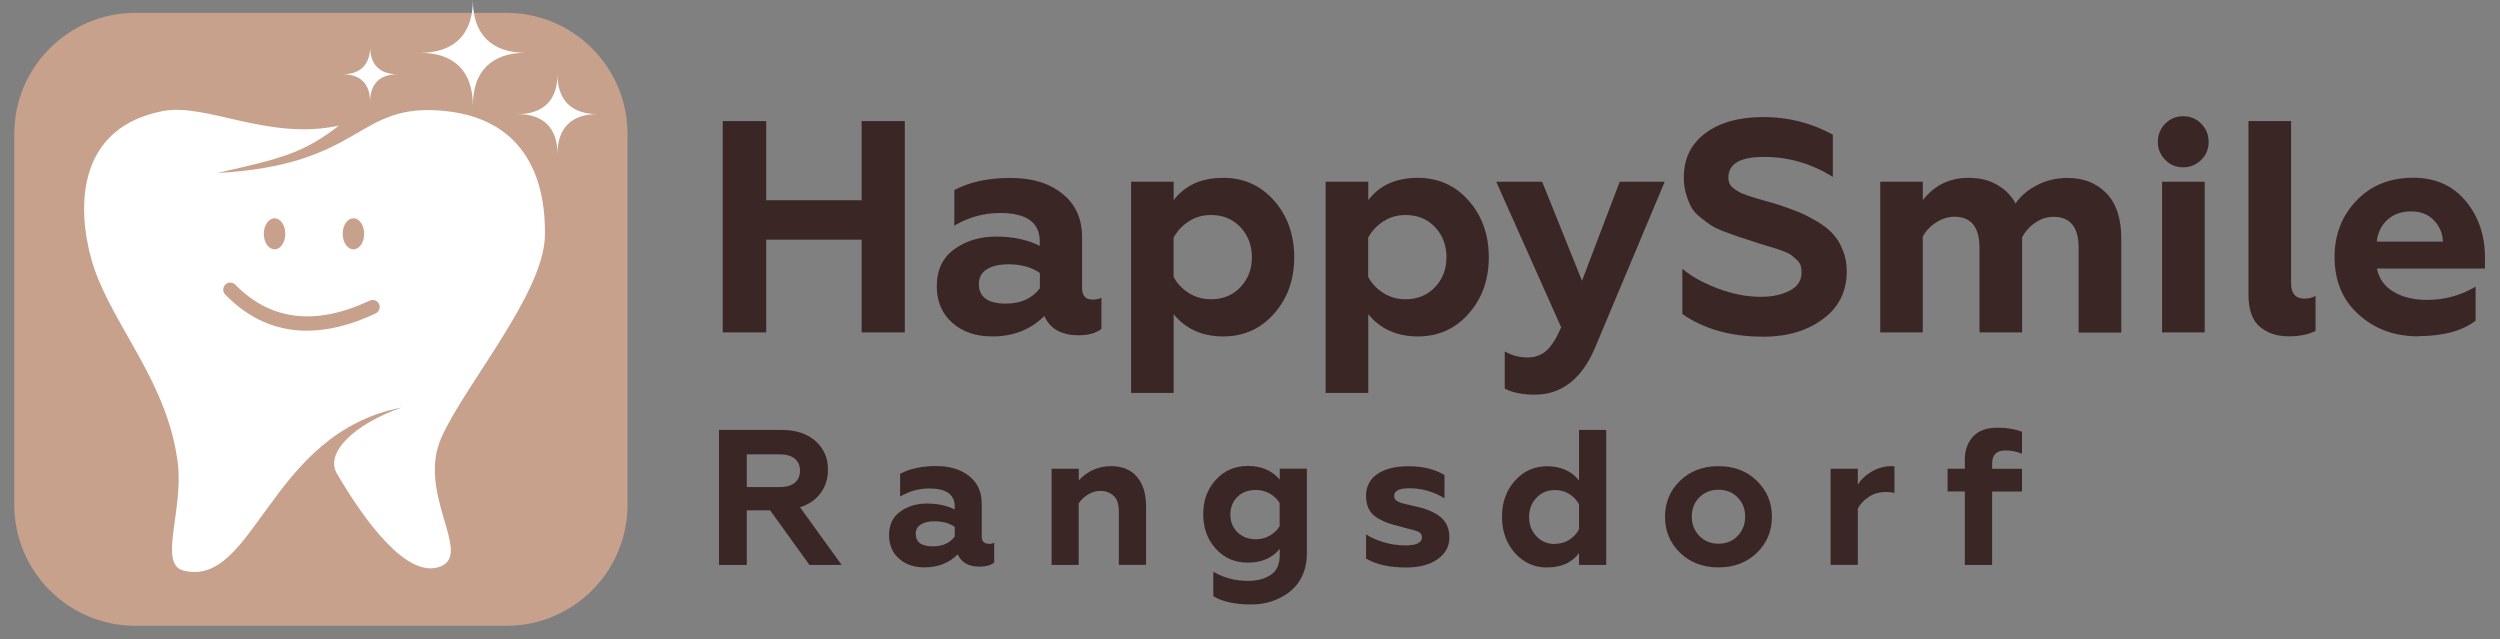 <?xml version="1.0" encoding="UTF-8"?> <svg xmlns="http://www.w3.org/2000/svg" width="223" height="57" viewBox="0 0 223 57" fill="none"><rect x="0" y="0" width="223" height="57" fill="#808080" stroke="none"/><path d="M64.468 29.65V10.802H68.346V17.862H76.859V10.802H80.708V29.65H76.859V21.378H68.346V29.65H64.468Z" fill="#3A2625"></path><path d="M97.468 26.722C97.791 26.722 98.056 26.665 98.246 26.561V29.338C97.762 29.717 97.08 29.906 96.198 29.906C94.672 29.906 93.657 29.328 93.155 28.181C91.932 29.404 90.387 30.01 88.519 30.01C87.05 30.01 85.855 29.603 84.936 28.788C84.016 27.973 83.561 26.883 83.561 25.519C83.561 24.078 84.082 22.989 85.125 22.23C86.168 21.472 87.419 21.103 88.87 21.103C90.32 21.103 91.676 21.378 92.747 21.937V21.529C92.747 19.843 91.562 18.999 89.192 18.999C87.751 18.999 86.396 19.378 85.125 20.127V16.952C86.49 16.232 88.149 15.872 90.112 15.872C92.074 15.872 93.582 16.336 94.757 17.274C95.933 18.213 96.52 19.501 96.52 21.15V25.699C96.52 26.381 96.833 26.722 97.459 26.722H97.468ZM92.757 25.699V24.353C92.017 23.832 91.088 23.576 89.951 23.576C89.145 23.576 88.5 23.728 88.026 24.021C87.552 24.315 87.315 24.751 87.315 25.329C87.315 26.495 88.112 27.082 89.714 27.082C91.06 27.082 92.074 26.627 92.757 25.708V25.699Z" fill="#3A2625"></path><path d="M109.11 15.863C110.94 15.863 112.457 16.545 113.651 17.9C114.846 19.255 115.443 20.942 115.443 22.951C115.443 24.96 114.846 26.618 113.651 27.973C112.457 29.328 110.94 30.011 109.11 30.011C107.28 30.011 105.735 29.347 104.692 28.021V35.052H100.891V16.213H104.692V17.853C105.697 16.526 107.176 15.863 109.11 15.863ZM108.029 19.179C107.271 19.179 106.607 19.369 106.02 19.758C105.432 20.146 104.996 20.62 104.683 21.198V24.695C104.986 25.273 105.432 25.746 106.02 26.125C106.607 26.504 107.271 26.694 108.029 26.694C109.091 26.694 109.963 26.334 110.646 25.614C111.328 24.893 111.67 24.003 111.67 22.951C111.67 21.899 111.328 20.98 110.646 20.26C109.963 19.54 109.091 19.179 108.029 19.179Z" fill="#3A2625"></path><path d="M126.468 15.863C128.297 15.863 129.814 16.545 131.009 17.9C132.203 19.255 132.8 20.942 132.8 22.951C132.8 24.96 132.203 26.618 131.009 27.973C129.814 29.328 128.297 30.011 126.468 30.011C124.638 30.011 123.093 29.347 122.05 28.021V35.052H118.249V16.213H122.05V17.853C123.055 16.526 124.534 15.863 126.468 15.863ZM125.387 19.179C124.629 19.179 123.965 19.369 123.377 19.758C122.789 20.146 122.353 20.62 122.041 21.198V24.695C122.344 25.273 122.789 25.746 123.377 26.125C123.965 26.504 124.629 26.694 125.387 26.694C126.449 26.694 127.321 26.334 128.004 25.614C128.686 24.893 129.027 24.003 129.027 22.951C129.027 21.899 128.686 20.98 128.004 20.26C127.321 19.54 126.449 19.179 125.387 19.179Z" fill="#3A2625"></path><path d="M136.915 35.203C135.806 35.203 134.906 35.023 134.223 34.663V31.347C134.849 31.707 135.531 31.887 136.271 31.887C136.953 31.887 137.522 31.669 137.977 31.242C138.432 30.816 138.859 30.124 139.257 29.196L133.465 16.213H137.56L141.115 25.045L144.48 16.213H148.491L142.262 31.053C141.077 33.82 139.285 35.203 136.896 35.203H136.915Z" fill="#3A2625"></path><path d="M157.231 30.029C154.397 30.029 152.008 29.357 150.064 28.011V23.974C150.87 24.657 151.932 25.244 153.24 25.737C154.548 26.23 155.828 26.476 157.07 26.476C158.075 26.476 158.938 26.296 159.639 25.926C160.35 25.557 160.701 25.017 160.701 24.296C160.701 24.059 160.672 23.86 160.616 23.68C160.559 23.5 160.445 23.339 160.274 23.178C160.104 23.027 159.952 22.894 159.829 22.79C159.705 22.686 159.478 22.562 159.156 22.439C158.833 22.316 158.587 22.221 158.416 22.174C158.246 22.117 157.933 22.022 157.478 21.89C157.023 21.757 156.691 21.653 156.492 21.577C155.828 21.359 155.364 21.207 155.089 21.122C154.823 21.037 154.406 20.876 153.837 20.667C153.268 20.449 152.861 20.26 152.614 20.089C152.358 19.919 152.046 19.682 151.676 19.388C151.297 19.094 151.022 18.781 150.851 18.459C150.68 18.137 150.529 17.748 150.396 17.303C150.263 16.858 150.197 16.365 150.197 15.825C150.197 14.157 150.832 12.84 152.112 11.883C153.392 10.926 155.117 10.442 157.316 10.442C159.516 10.442 161.564 10.964 163.488 12.006V15.777C161.582 14.593 159.544 13.996 157.373 13.996C155.202 13.996 154.169 14.612 154.169 15.853C154.169 16.052 154.207 16.223 154.273 16.374C154.349 16.526 154.463 16.668 154.634 16.801C154.804 16.933 154.975 17.047 155.146 17.142C155.316 17.227 155.563 17.331 155.875 17.436C156.188 17.54 156.463 17.635 156.7 17.701C156.937 17.777 157.269 17.872 157.696 17.985C158.132 18.099 158.473 18.203 158.748 18.298C159.449 18.535 160.047 18.753 160.54 18.961C161.033 19.17 161.564 19.445 162.132 19.786C162.701 20.127 163.156 20.487 163.507 20.876C163.858 21.264 164.152 21.738 164.379 22.316C164.616 22.894 164.73 23.519 164.73 24.202C164.73 26.002 164.019 27.424 162.597 28.466C161.175 29.518 159.393 30.039 157.231 30.039V30.029Z" fill="#3A2625"></path><path d="M167.716 29.651V16.213H171.517V17.853C172.541 16.526 173.906 15.863 175.613 15.863C176.618 15.863 177.48 16.081 178.21 16.526C178.94 16.962 179.462 17.512 179.784 18.156C180.229 17.493 180.874 16.943 181.699 16.517C182.524 16.09 183.434 15.872 184.42 15.872C185.861 15.872 187.017 16.327 187.899 17.246C188.78 18.166 189.217 19.502 189.217 21.255V29.66H185.415V22.117C185.415 20.269 184.666 19.34 183.178 19.34C182.599 19.34 182.059 19.511 181.547 19.862C181.035 20.212 180.647 20.648 180.372 21.169V29.651H176.57V22.108C176.57 20.26 175.821 19.331 174.333 19.331C173.774 19.331 173.233 19.502 172.702 19.843C172.171 20.184 171.773 20.61 171.508 21.113V29.651H167.706H167.716Z" fill="#3A2625"></path><path d="M196.346 14.261C195.91 14.697 195.369 14.925 194.744 14.925C194.118 14.925 193.577 14.707 193.141 14.261C192.705 13.816 192.478 13.285 192.478 12.66C192.478 12.034 192.696 11.475 193.141 11.03C193.577 10.594 194.118 10.367 194.744 10.367C195.369 10.367 195.91 10.585 196.346 11.03C196.782 11.466 197.009 12.015 197.009 12.66C197.009 13.304 196.791 13.825 196.346 14.261ZM192.857 29.651V16.213H196.658V29.651H192.857Z" fill="#3A2625"></path><path d="M204.148 30.001C203.105 30.001 202.252 29.716 201.579 29.148C200.905 28.579 200.564 27.622 200.564 26.277V10.802H204.366V25.291C204.366 26.191 204.773 26.637 205.579 26.637C205.958 26.637 206.281 26.552 206.546 26.39V29.517C205.901 29.84 205.096 30.001 204.148 30.001Z" fill="#3A2625"></path><path d="M215.704 30.001C213.599 30.001 211.836 29.357 210.395 28.059C208.954 26.77 208.243 25.055 208.243 22.913C208.243 20.923 208.897 19.246 210.196 17.891C211.495 16.536 213.182 15.854 215.249 15.854C217.202 15.854 218.766 16.536 219.923 17.91C221.079 19.284 221.657 20.971 221.657 22.961V23.956H212.016C212.215 24.875 212.718 25.567 213.524 26.04C214.329 26.514 215.325 26.751 216.51 26.751C218.074 26.751 219.505 26.353 220.823 25.567V28.608C219.619 29.527 217.913 29.982 215.704 29.982V30.001ZM212.016 21.549H217.913C217.875 20.791 217.6 20.156 217.088 19.634C216.576 19.113 215.903 18.857 215.078 18.857C214.197 18.857 213.486 19.113 212.945 19.616C212.405 20.118 212.092 20.762 212.007 21.558L212.016 21.549Z" fill="#3A2625"></path><path d="M64.137 50.393V38.349H69.711C70.981 38.349 71.996 38.681 72.735 39.335C73.484 39.998 73.854 40.851 73.854 41.903C73.854 42.708 73.636 43.4 73.19 43.997C72.745 44.584 72.138 45.001 71.361 45.248L75.077 50.393H72.204L68.697 45.523H66.611V50.393H64.137ZM66.611 43.447H69.569C70.128 43.447 70.574 43.324 70.887 43.068C71.2 42.812 71.361 42.452 71.361 41.988C71.361 41.524 71.2 41.154 70.887 40.908C70.574 40.652 70.128 40.529 69.569 40.529H66.611V43.457V43.447Z" fill="#3A2625"></path><path d="M88.178 48.517C88.387 48.517 88.548 48.479 88.681 48.413V50.185C88.368 50.422 87.932 50.545 87.373 50.545C86.396 50.545 85.751 50.176 85.429 49.446C84.652 50.223 83.666 50.611 82.471 50.611C81.533 50.611 80.765 50.346 80.187 49.825C79.599 49.304 79.305 48.602 79.305 47.731C79.305 46.812 79.637 46.11 80.3 45.636C80.964 45.153 81.76 44.916 82.689 44.916C83.618 44.916 84.481 45.096 85.164 45.447V45.191C85.164 44.111 84.405 43.571 82.888 43.571C81.969 43.571 81.106 43.808 80.291 44.291V42.263C81.163 41.808 82.225 41.571 83.476 41.571C84.728 41.571 85.695 41.865 86.443 42.462C87.192 43.059 87.572 43.883 87.572 44.935V47.844C87.572 48.28 87.771 48.498 88.178 48.498V48.517ZM85.164 47.863V47.001C84.69 46.669 84.092 46.499 83.372 46.499C82.86 46.499 82.443 46.594 82.139 46.783C81.836 46.973 81.684 47.248 81.684 47.617C81.684 48.366 82.196 48.735 83.22 48.735C84.083 48.735 84.728 48.441 85.164 47.854V47.863Z" fill="#3A2625"></path><path d="M96.227 50.394H93.8V41.809H96.227V42.841C97.023 42.008 97.981 41.581 99.099 41.581C100.095 41.581 100.872 41.894 101.412 42.529C101.953 43.164 102.228 44.026 102.228 45.125V50.384H99.801V45.618C99.801 44.955 99.64 44.481 99.317 44.206C98.995 43.931 98.616 43.789 98.161 43.789C97.772 43.789 97.402 43.893 97.052 44.111C96.701 44.32 96.426 44.594 96.217 44.907V50.375L96.227 50.394Z" fill="#3A2625"></path><path d="M114.144 41.808H116.571V49.389C116.571 49.996 116.476 50.555 116.287 51.057C116.097 51.559 115.841 51.986 115.519 52.336C115.197 52.687 114.817 52.981 114.391 53.218C113.964 53.455 113.509 53.635 113.045 53.748C112.58 53.862 112.097 53.919 111.604 53.919C110.163 53.919 109.035 53.672 108.229 53.18V50.991C109.139 51.54 110.172 51.815 111.348 51.815C112.135 51.815 112.808 51.635 113.348 51.285C113.888 50.924 114.154 50.337 114.154 49.493V48.963C113.481 49.778 112.533 50.185 111.319 50.185C110.106 50.185 109.196 49.768 108.447 48.944C107.698 48.12 107.328 47.096 107.328 45.864C107.328 44.632 107.698 43.628 108.447 42.803C109.196 41.979 110.153 41.562 111.319 41.562C112.485 41.562 113.481 41.969 114.154 42.784V41.789L114.144 41.808ZM112.011 48.1C112.485 48.1 112.902 47.987 113.282 47.769C113.661 47.541 113.945 47.267 114.144 46.935V44.869C113.945 44.538 113.661 44.263 113.282 44.035C112.902 43.808 112.476 43.704 112.011 43.704C111.338 43.704 110.788 43.912 110.371 44.329C109.954 44.746 109.746 45.277 109.746 45.902C109.746 46.528 109.954 47.058 110.381 47.475C110.807 47.892 111.348 48.1 112.011 48.1Z" fill="#3A2625"></path><path d="M125.463 50.621C123.928 50.621 122.724 50.356 121.852 49.816V47.664C122.221 47.92 122.724 48.148 123.359 48.347C123.994 48.546 124.667 48.65 125.359 48.65C126.345 48.65 126.838 48.413 126.838 47.93C126.838 47.807 126.81 47.693 126.743 47.608C126.677 47.522 126.573 47.447 126.421 47.39C126.269 47.333 126.118 47.285 125.966 47.248C125.814 47.21 125.606 47.153 125.34 47.087C125.075 47.02 124.838 46.954 124.639 46.897C123.672 46.66 122.97 46.338 122.525 45.949C122.079 45.561 121.852 44.983 121.852 44.225C121.852 43.4 122.183 42.756 122.847 42.292C123.511 41.827 124.44 41.59 125.634 41.59C126.933 41.59 128.004 41.856 128.848 42.377V44.443C127.852 43.846 126.81 43.552 125.729 43.552C124.809 43.552 124.354 43.779 124.354 44.244C124.354 44.357 124.392 44.462 124.459 44.556C124.525 44.651 124.648 44.727 124.809 44.793C124.98 44.86 125.122 44.907 125.255 44.935C125.388 44.973 125.587 45.021 125.862 45.078C126.137 45.144 126.345 45.191 126.478 45.22C127.397 45.438 128.089 45.76 128.573 46.186C129.047 46.613 129.284 47.191 129.284 47.939C129.284 48.745 128.933 49.389 128.232 49.882C127.53 50.375 126.601 50.621 125.445 50.621H125.463Z" fill="#3A2625"></path><path d="M138.024 50.621C136.858 50.621 135.891 50.185 135.123 49.322C134.365 48.46 133.976 47.38 133.976 46.101C133.976 44.821 134.356 43.76 135.123 42.888C135.882 42.026 136.849 41.59 138.024 41.59C139.2 41.59 140.186 42.016 140.849 42.86V38.349H143.276V50.393H140.849V49.341C140.205 50.194 139.266 50.611 138.024 50.611V50.621ZM138.716 48.508C139.2 48.508 139.626 48.384 139.996 48.138C140.366 47.892 140.65 47.588 140.849 47.219V44.982C140.65 44.613 140.366 44.31 139.996 44.073C139.626 43.836 139.2 43.713 138.716 43.713C138.043 43.713 137.484 43.94 137.048 44.404C136.612 44.869 136.394 45.428 136.394 46.11C136.394 46.792 136.612 47.37 137.048 47.835C137.484 48.299 138.043 48.526 138.716 48.526V48.508Z" fill="#3A2625"></path><path d="M156.71 49.313C155.819 50.176 154.672 50.612 153.288 50.612C151.903 50.612 150.756 50.176 149.865 49.313C148.974 48.451 148.519 47.371 148.519 46.092C148.519 44.812 148.965 43.751 149.865 42.879C150.756 42.017 151.903 41.581 153.288 41.581C154.672 41.581 155.819 42.017 156.71 42.889C157.601 43.761 158.056 44.831 158.056 46.092C158.056 47.352 157.61 48.451 156.71 49.313ZM151.581 47.807C152.027 48.262 152.595 48.499 153.288 48.499C153.98 48.499 154.548 48.271 154.994 47.807C155.44 47.343 155.667 46.774 155.667 46.082C155.667 45.39 155.44 44.822 154.994 44.367C154.548 43.912 153.98 43.685 153.288 43.685C152.595 43.685 152.027 43.912 151.581 44.367C151.136 44.822 150.908 45.39 150.908 46.082C150.908 46.774 151.136 47.343 151.581 47.807Z" fill="#3A2625"></path><path d="M163.289 50.394V41.809H165.716V43.249C165.972 42.803 166.37 42.415 166.929 42.083C167.488 41.752 168.076 41.581 168.711 41.581C168.816 41.581 168.91 41.581 168.986 41.6V43.969C168.768 43.912 168.512 43.884 168.228 43.884C167.64 43.884 167.119 44.035 166.673 44.339C166.218 44.642 165.905 44.992 165.716 45.381V50.384H163.289V50.394Z" fill="#3A2625"></path><path d="M177.689 50.394H175.262V43.837H173.726V41.809H175.262V41.003C175.262 40.15 175.509 39.468 176.002 38.937C176.495 38.407 177.215 38.151 178.172 38.151C179.007 38.151 179.737 38.274 180.362 38.511V40.472C179.869 40.273 179.376 40.179 178.883 40.179C178.097 40.179 177.698 40.567 177.698 41.335V41.818H180.362V43.846H177.698V50.404L177.689 50.394Z" fill="#3A2625"></path><path d="M45.167 1.146H12.082C6.113 1.146 1.274 5.983 1.274 11.949V45.02C1.274 50.986 6.113 55.823 12.082 55.823H45.167C51.136 55.823 55.974 50.986 55.974 45.02V11.949C55.974 5.983 51.136 1.146 45.167 1.146Z" fill="#C7A18C"></path><path d="M48.608 20.999C48.674 17.445 47.802 10.746 39.716 9.902C31.667 9.069 32.606 14.707 19.362 15.436C25.078 14.148 27.088 13.655 30.236 11.201C23.931 12.584 18.386 9.135 14.48 9.912C5.929 11.608 7.114 20.193 8.413 23.965C10.242 29.271 14.992 34.209 15.864 41.354C16.366 45.514 14.11 50.327 16.366 50.896C22.718 52.478 24.007 38.605 35.838 36.35C31.525 37.847 28.984 40.415 30.046 42.235C32.473 46.376 36.341 51.777 39.346 50.508C42.114 49.332 37.166 43.978 39.374 39.032C41.488 34.275 48.504 26.211 48.608 21.008V20.999ZM31.525 19.473C32.056 19.473 32.482 20.089 32.482 20.857C32.482 21.624 32.056 22.24 31.525 22.24C30.994 22.24 30.567 21.624 30.567 20.857C30.567 20.089 30.994 19.473 31.525 19.473ZM24.491 19.473C25.022 19.473 25.448 20.089 25.448 20.857C25.448 21.624 25.022 22.24 24.491 22.24C23.96 22.24 23.533 21.624 23.533 20.857C23.533 20.089 23.96 19.473 24.491 19.473ZM33.516 27.954C31.326 28.987 29.278 29.499 27.373 29.499C24.623 29.499 22.187 28.428 20.092 26.277C19.845 26.031 19.855 25.633 20.101 25.386C20.348 25.14 20.746 25.149 20.992 25.396C24.121 28.599 28.16 29.082 32.975 26.817C33.288 26.666 33.667 26.808 33.81 27.12C33.961 27.433 33.819 27.812 33.506 27.954H33.516Z" fill="white"></path><path d="M46.892 4.71C43.84 4.71 42.181 6.368 42.181 9.419C42.181 6.368 40.522 4.71 37.469 4.71C40.522 4.71 42.181 3.051 42.181 0C42.181 3.051 43.84 4.71 46.892 4.71Z" fill="white"></path><path d="M53.282 10.177C50.978 10.177 49.727 11.428 49.727 13.731C49.727 11.428 48.475 10.177 46.172 10.177C48.475 10.177 49.727 8.926 49.727 6.624C49.727 8.926 50.978 10.177 53.282 10.177Z" fill="white"></path><path d="M35.468 6.624C33.876 6.624 33.013 7.486 33.013 9.078C33.013 7.486 32.15 6.624 30.558 6.624C32.15 6.624 33.013 5.761 33.013 4.169C33.013 5.761 33.876 6.624 35.468 6.624Z" fill="white"></path></svg> 